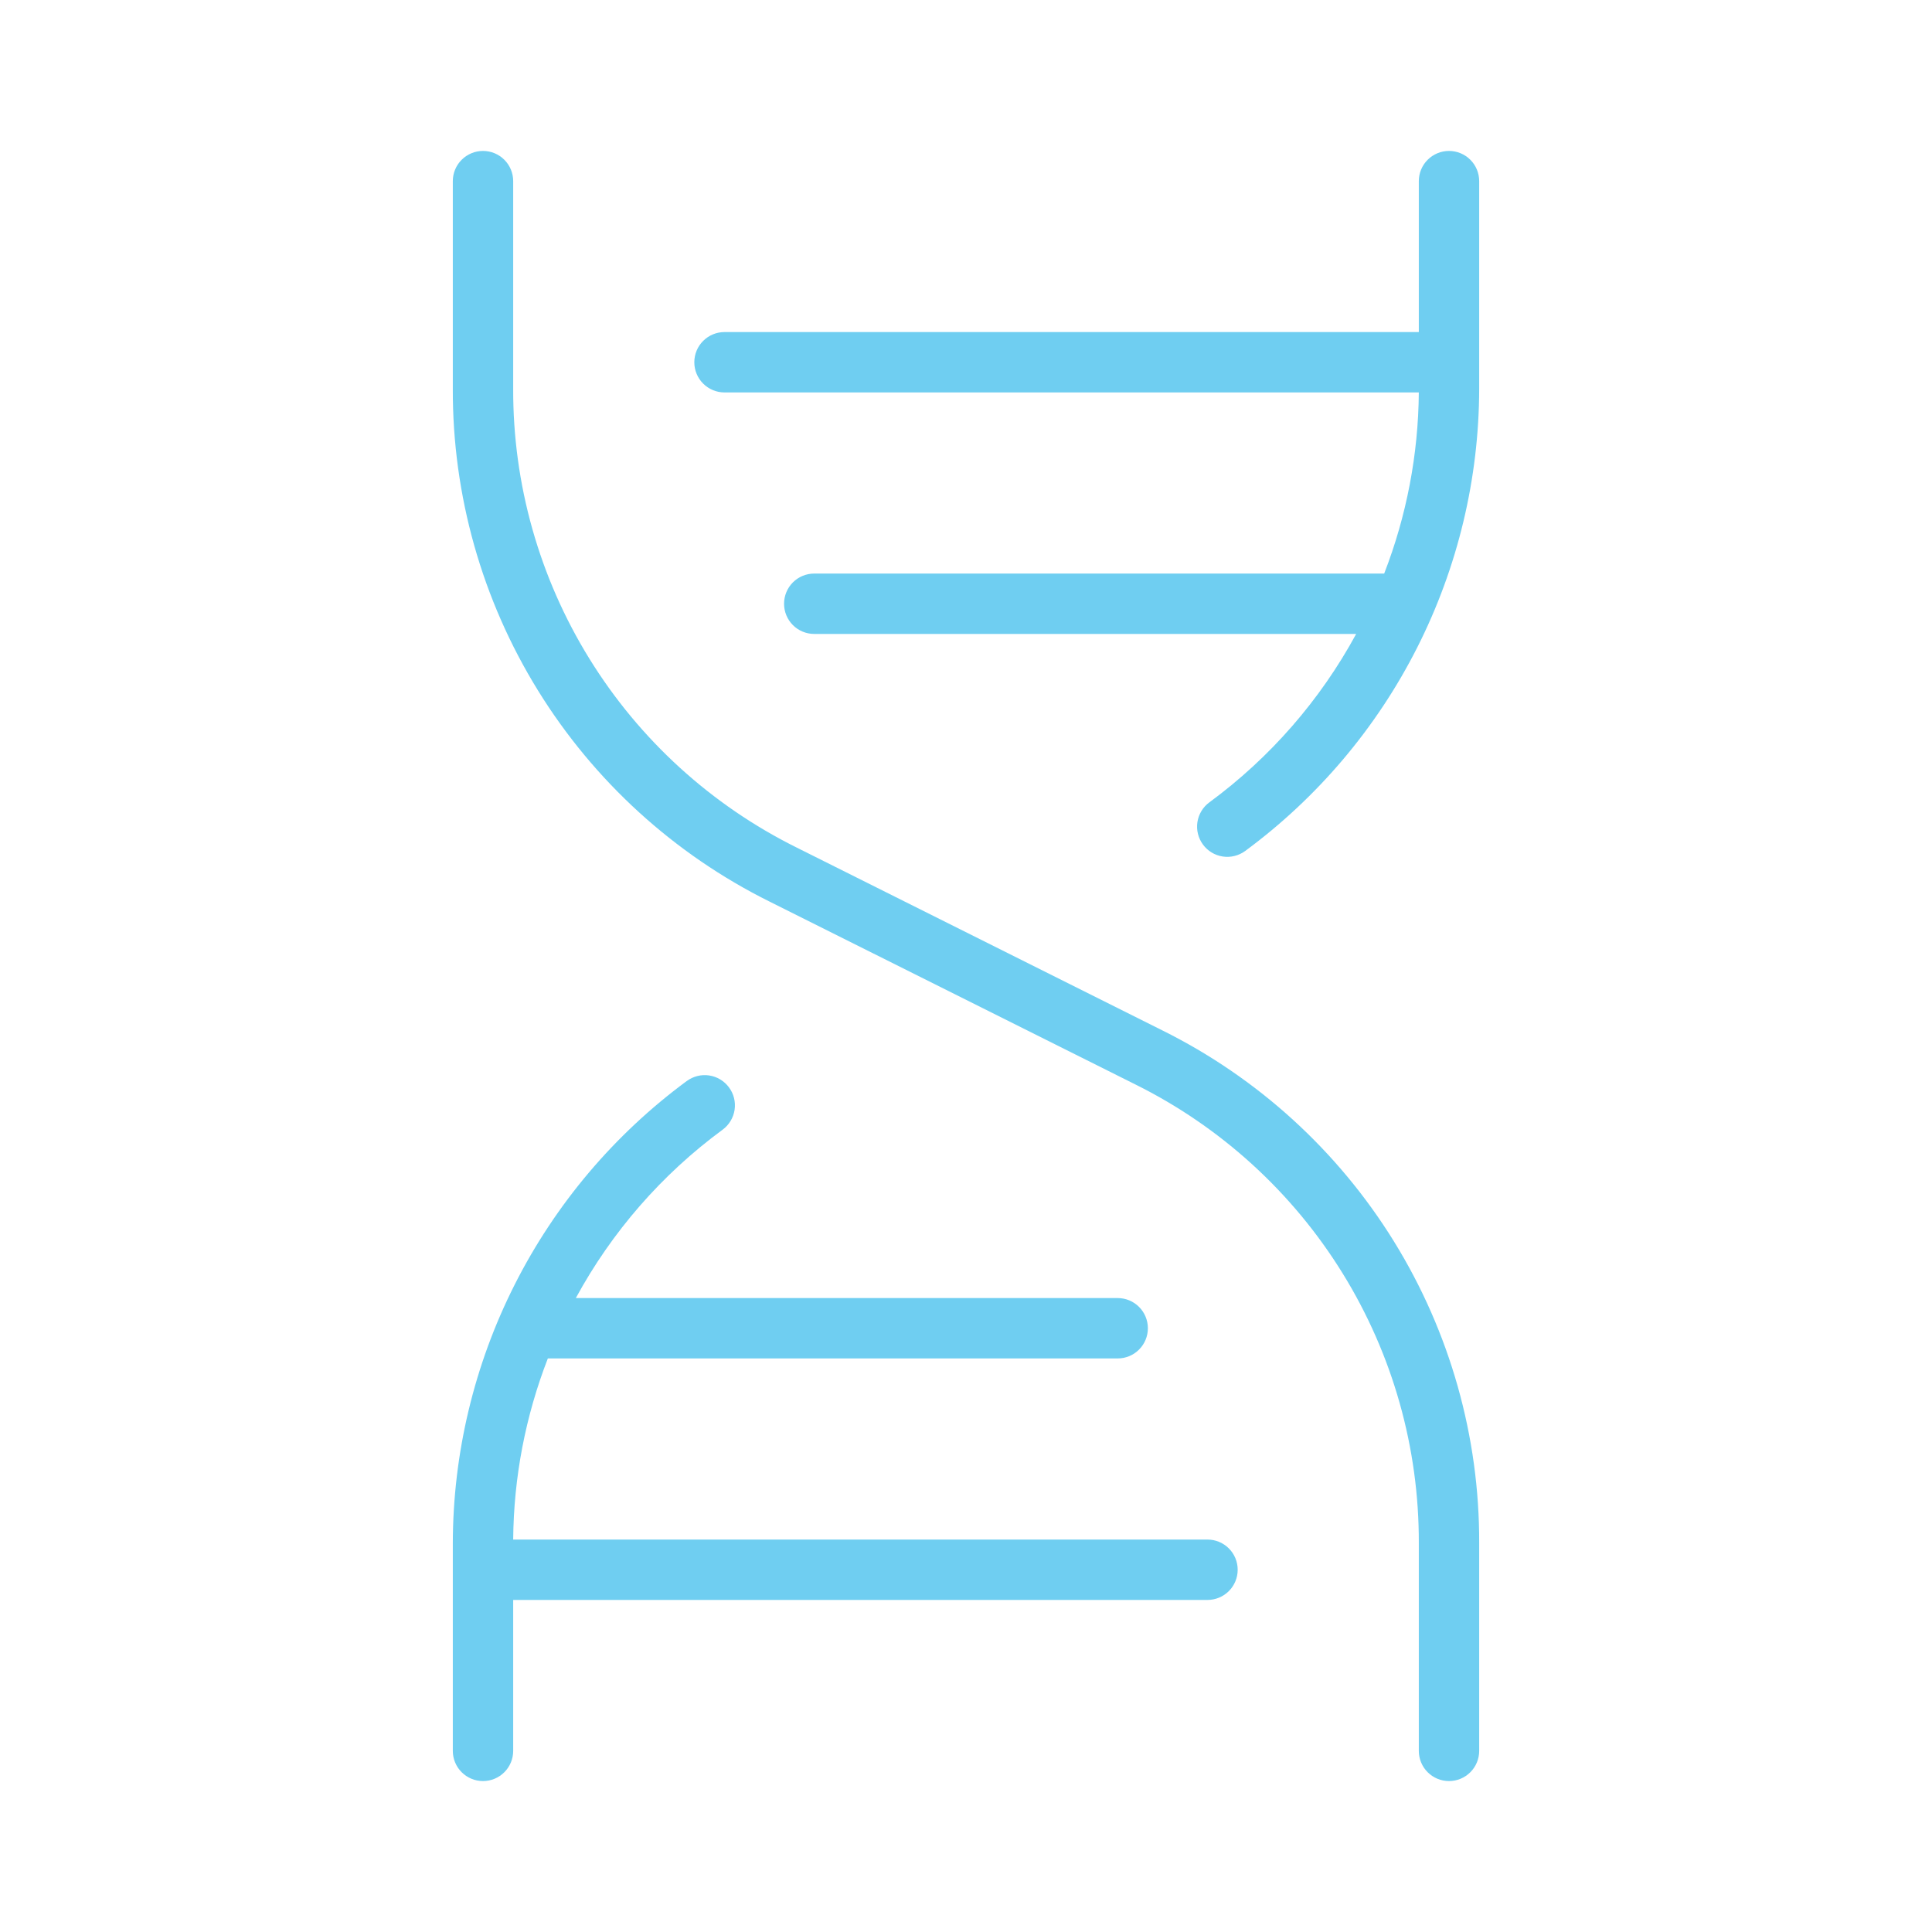 <svg width="64" height="64" viewBox="0 0 64 64" fill="none" xmlns="http://www.w3.org/2000/svg">
<path d="M49 51.125V58C49 58.265 48.895 58.52 48.707 58.707C48.52 58.895 48.265 59 48 59C47.735 59 47.481 58.895 47.293 58.707C47.105 58.52 47 58.265 47 58V51.125C47.011 47.966 46.136 44.866 44.475 42.179C42.814 39.491 40.433 37.323 37.603 35.92L25.5 29.87C22.336 28.3 19.676 25.876 17.82 22.871C15.964 19.866 14.987 16.402 15 12.87V6C15 5.735 15.105 5.48 15.293 5.293C15.481 5.105 15.735 5 16 5C16.265 5 16.52 5.105 16.707 5.293C16.895 5.48 17 5.735 17 6V12.875C16.989 16.034 17.864 19.134 19.525 21.821C21.186 24.509 23.567 26.677 26.398 28.08L38.498 34.13C41.661 35.699 44.322 38.123 46.178 41.126C48.034 44.13 49.012 47.594 49 51.125ZM40 51H17C17.016 48.947 17.405 46.914 18.148 45H37.025C37.29 45 37.545 44.895 37.732 44.707C37.92 44.52 38.025 44.265 38.025 44C38.025 43.735 37.92 43.48 37.732 43.293C37.545 43.105 37.29 43 37.025 43H19.075C20.266 40.806 21.926 38.901 23.938 37.422C24.151 37.265 24.294 37.029 24.334 36.767C24.374 36.504 24.308 36.236 24.15 36.023C23.993 35.809 23.757 35.666 23.494 35.626C23.232 35.586 22.964 35.653 22.75 35.81C20.351 37.579 18.4 39.886 17.054 42.546C15.708 45.206 15.005 48.144 15 51.125V58C15 58.265 15.105 58.52 15.293 58.707C15.481 58.895 15.735 59 16 59C16.265 59 16.52 58.895 16.707 58.707C16.895 58.52 17 58.265 17 58V53H40C40.265 53 40.52 52.895 40.707 52.707C40.895 52.52 41 52.265 41 52C41 51.735 40.895 51.48 40.707 51.293C40.52 51.105 40.265 51 40 51ZM48 5C47.735 5 47.481 5.105 47.293 5.293C47.105 5.48 47 5.735 47 6V11H24C23.735 11 23.481 11.105 23.293 11.293C23.105 11.48 23 11.735 23 12C23 12.265 23.105 12.52 23.293 12.707C23.481 12.895 23.735 13 24 13H47C46.984 15.053 46.596 17.086 45.853 19H26.973C26.707 19 26.453 19.105 26.265 19.293C26.078 19.48 25.973 19.735 25.973 20C25.973 20.265 26.078 20.52 26.265 20.707C26.453 20.895 26.707 21 26.973 21H44.925C43.734 23.194 42.074 25.099 40.063 26.578C39.957 26.655 39.867 26.753 39.799 26.866C39.731 26.978 39.686 27.103 39.666 27.233C39.646 27.363 39.652 27.495 39.684 27.623C39.715 27.75 39.771 27.87 39.849 27.976C39.927 28.082 40.025 28.172 40.137 28.24C40.249 28.308 40.374 28.353 40.504 28.373C40.634 28.393 40.766 28.387 40.894 28.355C41.022 28.324 41.142 28.268 41.248 28.19C43.647 26.421 45.599 24.114 46.945 21.454C48.291 18.795 48.995 15.856 49 12.875V6C49 5.735 48.895 5.48 48.707 5.293C48.52 5.105 48.265 5 48 5Z" fill="#6FCEF1"/>
</svg>
